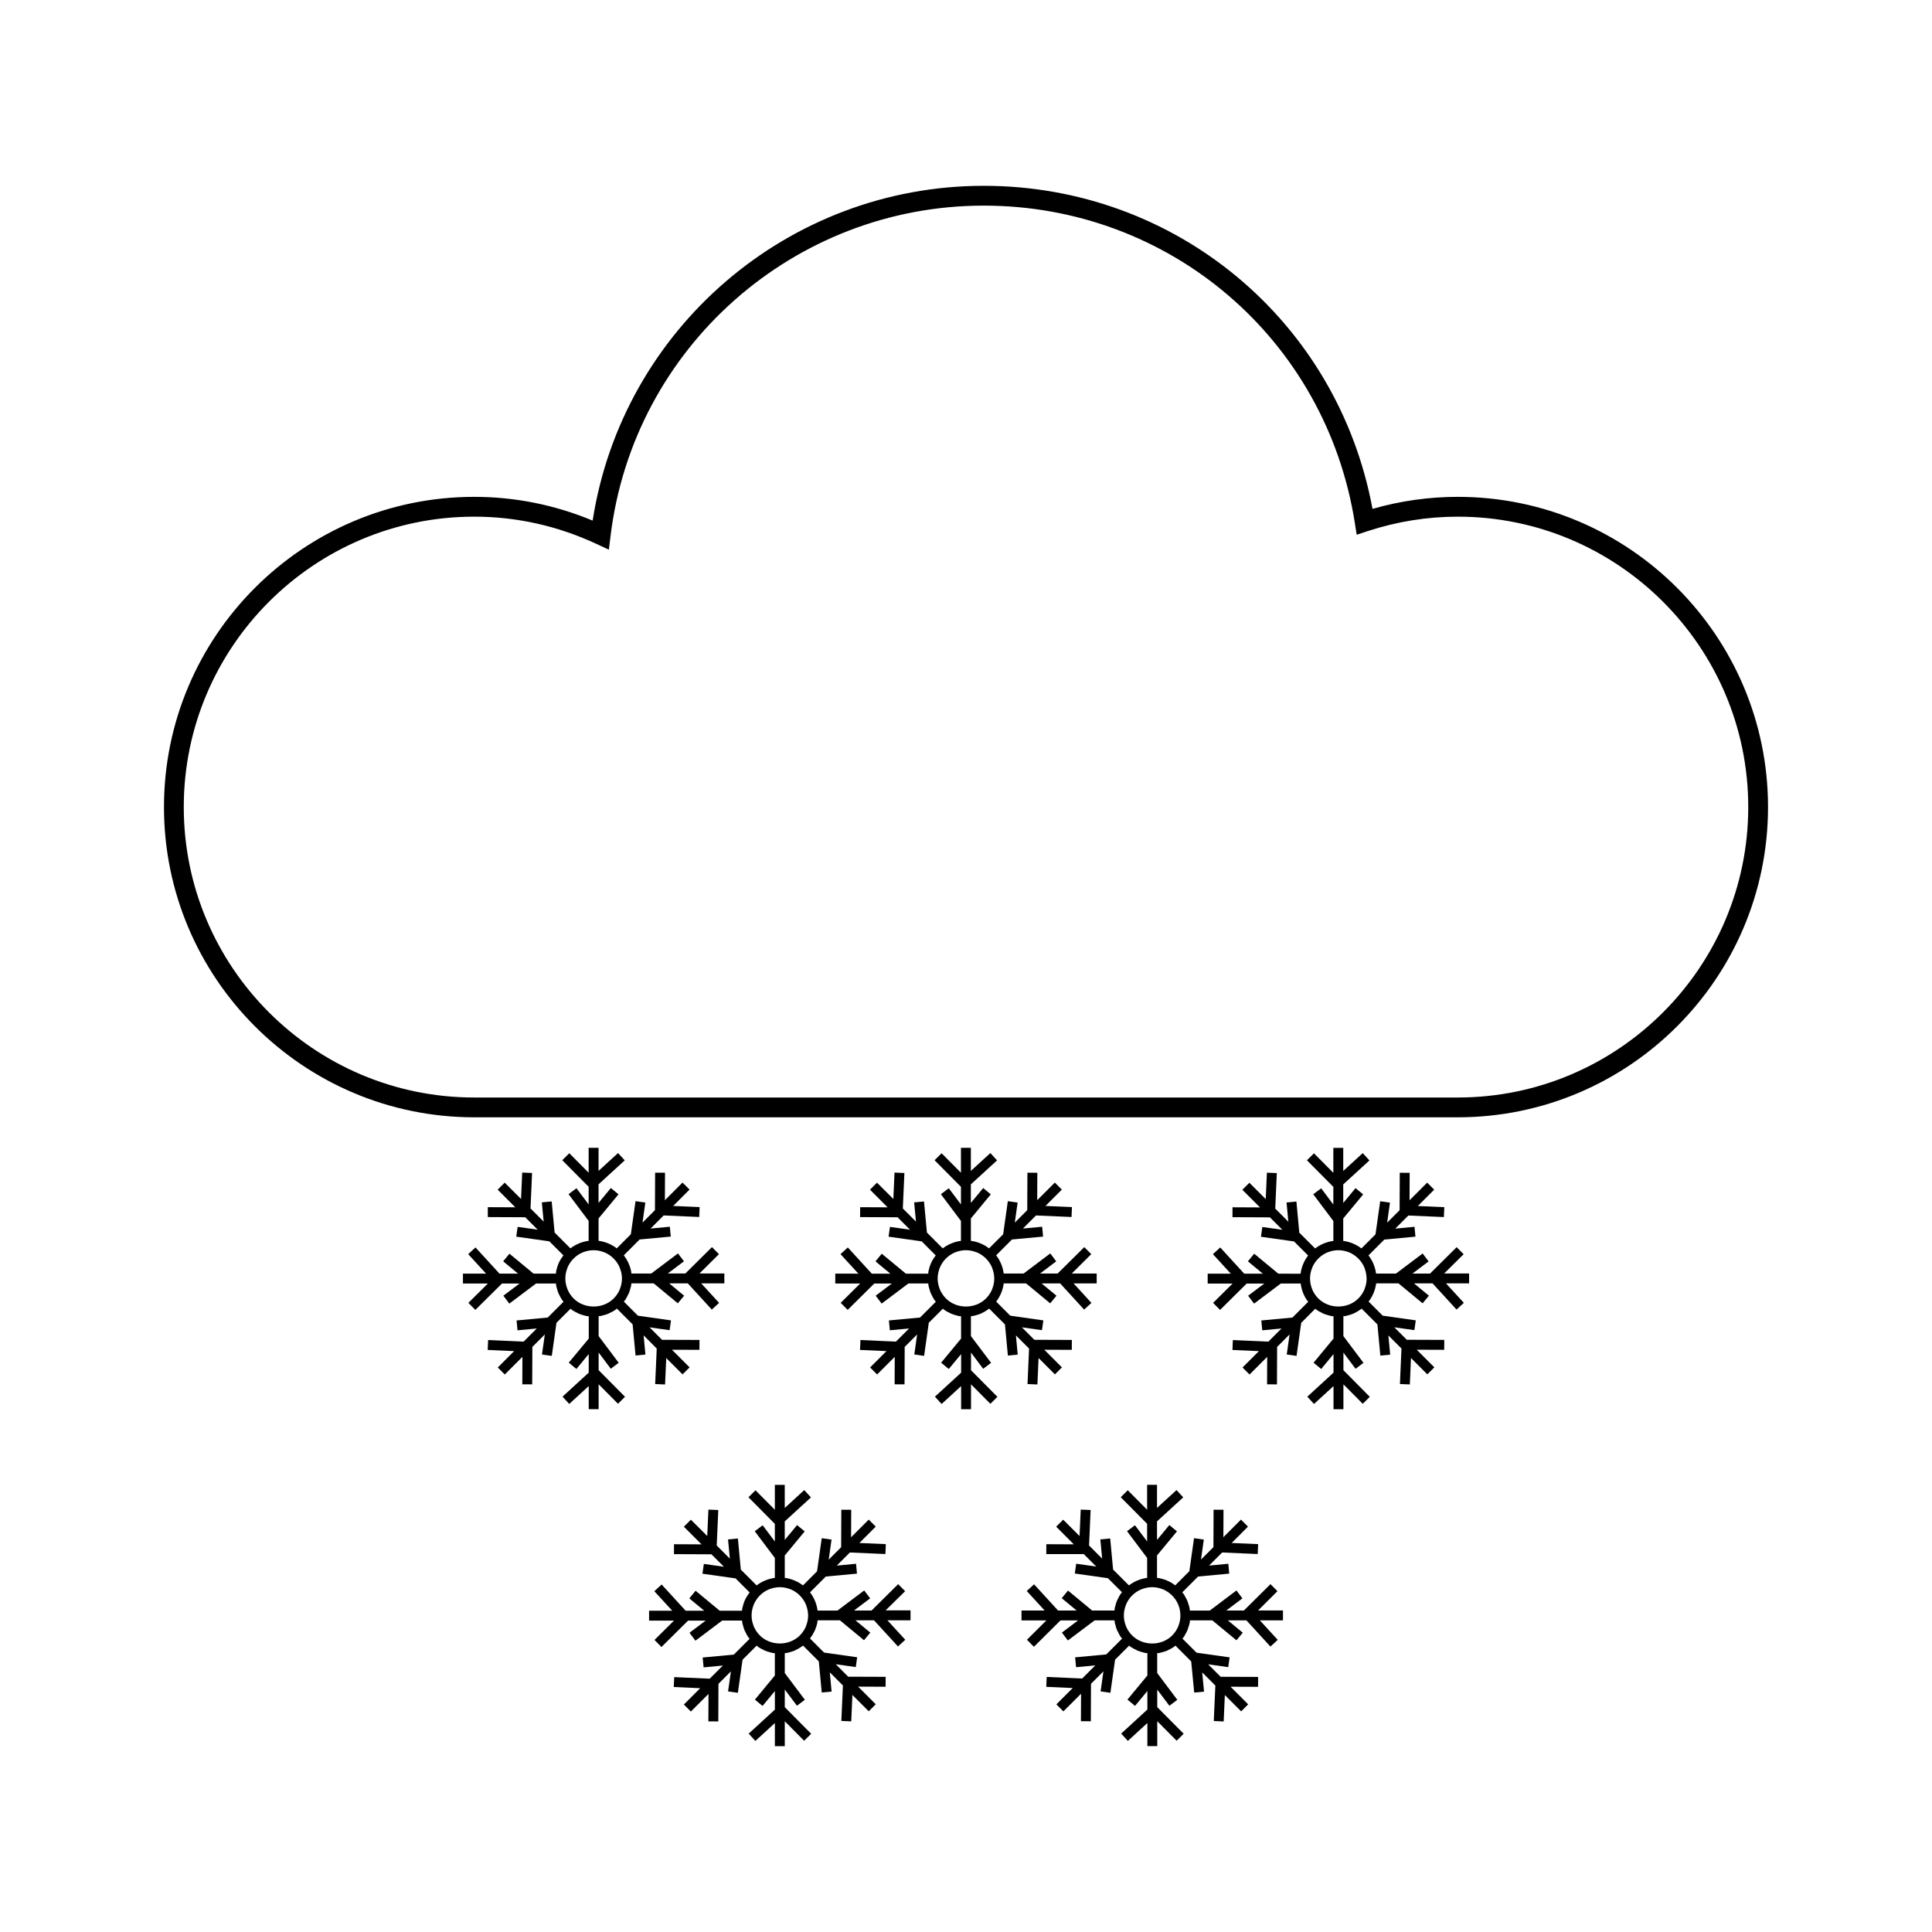 <?xml version="1.0" encoding="UTF-8"?>
<!-- Uploaded to: SVG Repo, www.svgrepo.com, Generator: SVG Repo Mixer Tools -->
<svg fill="#000000" width="800px" height="800px" version="1.1" viewBox="144 144 512 512" xmlns="http://www.w3.org/2000/svg">
 <g>
  <path d="m530.33 275.67c-7.641 0-15.23 1.07-22.602 3.191-9.234-49.793-52.098-85.621-103.04-85.621-51.797 0-95.738 37.902-103.63 88.723-10.039-4.176-20.582-6.293-31.387-6.293-45.332 0-82.215 36.879-82.215 82.211 0 45.336 36.883 82.215 82.215 82.215h260.66c45.336 0 82.215-36.879 82.215-82.215 0-45.332-36.879-82.211-82.215-82.211zm0 159.18h-260.66c-42.441 0-76.969-34.527-76.969-76.969 0-42.434 34.527-76.961 76.969-76.961 11.199 0 22.105 2.43 32.406 7.227l3.281 1.527 0.438-3.59c6.055-49.941 48.57-87.594 98.895-87.594 49.352 0 90.723 35.398 98.367 84.168l0.477 3.051 2.938-0.965c7.742-2.535 15.77-3.824 23.863-3.824 42.441 0 76.969 34.527 76.969 76.961-0.004 42.441-34.531 76.969-76.973 76.969z"/>
  <path d="m482.54 565.68-1.848-1.863-7.055 6.992h-4.672l4.289-3.223-1.578-2.098-7.074 5.328h-5.285c-0.016-0.125-0.016-0.262-0.035-0.383-0.016-0.082-0.012-0.164-0.027-0.246-0.09-0.438-0.234-0.852-0.371-1.266-0.074-0.215-0.117-0.438-0.203-0.645-0.141-0.348-0.332-0.66-0.516-0.988-0.141-0.262-0.262-0.535-0.43-0.781-0.121-0.184-0.285-0.34-0.414-0.52l4.188-4.191 8.254-0.77-0.246-2.613-5.106 0.484 3.481-3.473 9.414 0.41 0.109-2.625-7.012-0.305 4.328-4.336-1.859-1.859-4.664 4.664 0.031-7.273-2.625-0.012-0.043 9.918-3.297 3.301 0.75-5.305-2.594-0.367-1.242 8.758-3.738 3.742c-1.379-1.055-3.023-1.758-4.828-1.996v-5.934l5.285-6.383-2.019-1.668-3.266 3.941v-4.918l6.941-6.359-1.773-1.938-5.168 4.734v-6.125h-2.625v6.606l-5.129-5.164-1.863 1.848 6.992 7.043v4.672l-3.223-4.289-2.098 1.578 5.328 7.086v5.281c-1.805 0.234-3.449 0.934-4.824 1.996l-4.199-4.199-0.77-8.238-2.613 0.246 0.484 5.09-3.473-3.469 0.414-9.41-2.625-0.109-0.309 7.008-4.336-4.336-1.859 1.859 4.676 4.676-7.289-0.035-0.012 2.625 9.949 0.004 3.301 3.297-5.32-0.75-0.367 2.594 8.781 1.242 3.731 3.731c-0.133 0.168-0.289 0.316-0.402 0.488-0.305 0.453-0.547 0.938-0.77 1.426-0.047 0.105-0.117 0.188-0.156 0.301-0.203 0.484-0.34 0.988-0.469 1.496-0.035 0.137-0.102 0.27-0.121 0.402-0.047 0.234-0.047 0.477-0.078 0.715h-5.93l-6.387-5.285-1.668 2.019 3.953 3.266h-4.922l-6.356-6.941-1.938 1.773 4.734 5.168h-6.129v2.625h6.602l-5.16 5.129 1.848 1.863 7.047-6.992h4.664l-4.289 3.223 1.578 2.098 7.086-5.328h5.281c0.031 0.234 0.031 0.477 0.078 0.707 0.031 0.168 0.109 0.324 0.148 0.492 0.121 0.477 0.246 0.957 0.438 1.41 0.078 0.18 0.188 0.336 0.277 0.516 0.203 0.41 0.398 0.824 0.656 1.207 0.121 0.18 0.277 0.332 0.402 0.5l-4.188 4.188-8.254 0.777 0.246 2.613 5.106-0.488-3.484 3.484-9.41-0.418-0.109 2.625 7.008 0.316-4.328 4.328 1.859 1.859 4.676-4.676-0.031 7.285 2.625 0.012 0.043-9.93 3.297-3.297-0.75 5.312 2.594 0.367 1.242-8.77 3.731-3.731c0.168 0.125 0.32 0.285 0.5 0.402 0.371 0.25 0.777 0.441 1.18 0.641 0.184 0.094 0.352 0.211 0.547 0.293 0.43 0.18 0.883 0.301 1.332 0.414 0.195 0.051 0.367 0.125 0.566 0.168 0.227 0.047 0.469 0.047 0.703 0.078v5.918l-5.285 6.391 2.019 1.668 3.266-3.953v4.922l-6.941 6.371 1.773 1.938 5.168-4.738v6.125h2.625v-6.598l5.129 5.164 1.863-1.848-6.992-7.047-0.012-4.66 3.223 4.289 2.098-1.578-5.328-7.086v-5.273c0.234-0.031 0.484-0.031 0.715-0.078 0.125-0.027 0.246-0.082 0.367-0.109 0.523-0.121 1.039-0.27 1.531-0.477 0.137-0.059 0.258-0.141 0.395-0.211 0.457-0.215 0.906-0.438 1.328-0.723 0.18-0.117 0.332-0.273 0.492-0.402l4.184 4.188 0.789 8.254 2.613-0.246-0.488-5.098 3.481 3.481-0.414 9.406 2.625 0.109 0.309-6.996 4.324 4.324 1.859-1.859-4.664-4.672 7.285 0.027 0.012-2.625-9.93-0.035-3.305-3.305 5.316 0.754 0.367-2.594-8.77-1.242-3.727-3.731c0.133-0.18 0.293-0.34 0.418-0.531 0.137-0.203 0.227-0.43 0.348-0.641 0.211-0.367 0.426-0.73 0.586-1.125 0.074-0.18 0.109-0.367 0.168-0.547 0.152-0.445 0.316-0.891 0.402-1.363 0.004-0.035 0.004-0.078 0.012-0.117 0.031-0.164 0.031-0.336 0.051-0.508h5.926l6.398 5.285 1.668-2.019-3.945-3.266h4.918l6.359 6.941 1.938-1.773-4.738-5.168h6.125v-2.625h-6.598zm-26.25 9.211c-0.004 0.02-0.012 0.047-0.02 0.066-0.355 0.891-0.902 1.727-1.625 2.449-0.004 0.004-0.004 0.012-0.012 0.016-2.844 2.84-7.762 2.828-10.602-0.004-0.703-0.703-1.242-1.516-1.617-2.41-0.016-0.031-0.02-0.062-0.031-0.094-0.352-0.883-0.551-1.828-0.551-2.797 0-0.973 0.199-1.914 0.551-2.797 0.012-0.031 0.016-0.066 0.031-0.102 0.367-0.887 0.914-1.699 1.609-2.402 0.004-0.004 0.016-0.012 0.02-0.016 0.703-0.699 1.512-1.234 2.398-1.605 0.027-0.012 0.059-0.016 0.09-0.027 0.875-0.352 1.828-0.551 2.801-0.551h0.004c0.973 0 1.898 0.199 2.777 0.547 0.035 0.016 0.078 0.02 0.109 0.035 0.871 0.363 1.668 0.902 2.363 1.586 0.02 0.02 0.043 0.043 0.062 0.062 0.715 0.719 1.25 1.543 1.609 2.426 0.012 0.027 0.016 0.051 0.027 0.078 0.707 1.777 0.707 3.766 0.004 5.539z"/>
  <path d="m383.87 565.68-1.852-1.863-7.047 6.992h-4.66l4.289-3.223-1.578-2.098-7.086 5.328h-5.273c-0.227-1.77-0.914-3.418-2-4.828l4.188-4.191 8.254-0.77-0.246-2.613-5.102 0.484 3.473-3.473 9.414 0.41 0.109-2.625-7.008-0.305 4.336-4.336-1.859-1.859-4.672 4.672 0.031-7.277-2.625-0.012-0.043 9.926-3.297 3.301 0.75-5.312-2.598-0.367-1.242 8.77-3.731 3.738c-1.375-1.059-3.019-1.758-4.824-2v-5.93l5.281-6.387-2.019-1.668-3.266 3.941v-4.922l6.941-6.356-1.773-1.938-5.168 4.734v-6.125h-2.625v6.606l-5.133-5.164-1.859 1.848 6.992 7.047v4.672l-3.227-4.293-2.094 1.578 5.32 7.078v5.285c-1.805 0.234-3.449 0.934-4.828 1.996l-4.188-4.191-0.777-8.246-2.613 0.246 0.484 5.09-3.481-3.473 0.414-9.406-2.617-0.109-0.309 7-4.336-4.328-1.859 1.859 4.676 4.676-7.285-0.035-0.012 2.625 9.93 0.047 3.301 3.297-5.316-0.75-0.367 2.594 8.773 1.242 3.731 3.731c-0.508 0.656-0.949 1.355-1.281 2.098-0.016 0.035-0.043 0.074-0.059 0.109-0.215 0.516-0.367 1.051-0.5 1.602-0.027 0.105-0.074 0.199-0.094 0.309-0.047 0.23-0.047 0.477-0.078 0.715h-5.918l-6.391-5.285-1.668 2.019 3.945 3.266h-4.918l-6.356-6.941-1.938 1.773 4.738 5.168h-6.129v2.625h6.602l-5.168 5.129 1.848 1.863 7.055-6.992h4.66l-4.289 3.223 1.578 2.098 7.086-5.328h5.273c0.031 0.234 0.031 0.477 0.078 0.707 0.031 0.148 0.094 0.285 0.125 0.43 0.125 0.5 0.258 0.996 0.457 1.469 0.059 0.133 0.141 0.25 0.203 0.379 0.219 0.461 0.441 0.922 0.734 1.348 0.117 0.172 0.273 0.324 0.402 0.492l-4.188 4.188-8.254 0.777 0.246 2.613 5.102-0.488-3.484 3.484-9.406-0.418-0.117 2.625 7 0.316-4.328 4.328 1.859 1.859 4.672-4.672-0.031 7.277 2.625 0.012 0.043-9.961 3.301-3.301-0.754 5.312 2.598 0.367 1.242-8.77 3.731-3.731c0.168 0.125 0.316 0.285 0.492 0.398 0.414 0.285 0.867 0.504 1.316 0.719 0.137 0.066 0.262 0.156 0.402 0.215 0.461 0.195 0.949 0.332 1.438 0.453 0.156 0.043 0.305 0.109 0.469 0.137 0.23 0.047 0.473 0.047 0.707 0.078v5.918l-5.285 6.391 2.027 1.668 3.266-3.945v4.922l-6.941 6.359 1.773 1.938 5.168-4.738v6.125h2.625v-6.598l5.129 5.168 1.863-1.848-6.992-7.055v-4.676l3.227 4.293 2.094-1.578-5.32-7.078v-5.281c0.234-0.031 0.484-0.031 0.715-0.078 0.109-0.02 0.203-0.074 0.309-0.094 0.547-0.133 1.082-0.285 1.594-0.5 0.059-0.027 0.109-0.066 0.168-0.094 0.73-0.324 1.406-0.754 2.047-1.242l4.184 4.191 0.777 8.25 2.613-0.246-0.477-5.098 3.473 3.473-0.414 9.41 2.625 0.109 0.309-7 4.328 4.328 1.859-1.859-4.672-4.672 7.285 0.027 0.012-2.625-9.926-0.035-3.305-3.305 5.312 0.754 0.367-2.594-8.77-1.25-3.727-3.731c0.918-1.195 1.578-2.547 1.895-4.019 0.004-0.027 0.016-0.051 0.027-0.082 0.047-0.234 0.047-0.484 0.078-0.723h5.918l6.391 5.285 1.668-2.019-3.945-3.266h4.922l6.356 6.941 1.938-1.773-4.738-5.168h6.129v-2.625h-6.602zm-25.711 6.465c0 0.961-0.199 1.875-0.539 2.734-0.016 0.047-0.027 0.102-0.043 0.141-0.367 0.871-0.898 1.668-1.586 2.363-0.012 0.016-0.027 0.031-0.043 0.047-2.84 2.816-7.75 2.816-10.578-0.016-0.703-0.703-1.242-1.523-1.617-2.41-0.012-0.031-0.016-0.062-0.027-0.09-0.352-0.883-0.551-1.832-0.551-2.801 0-0.98 0.199-1.922 0.551-2.801 0.012-0.031 0.016-0.062 0.027-0.09 0.371-0.887 0.906-1.695 1.605-2.398l0.031-0.031c0.691-0.691 1.5-1.223 2.383-1.594 0.035-0.016 0.074-0.02 0.105-0.035 0.875-0.348 1.82-0.547 2.793-0.547 0.973 0 1.91 0.199 2.785 0.547 0.035 0.016 0.078 0.02 0.109 0.035 0.867 0.363 1.664 0.898 2.352 1.574 0.027 0.031 0.059 0.059 0.082 0.09 0.676 0.691 1.207 1.48 1.574 2.348 0.016 0.047 0.027 0.094 0.043 0.137 0.34 0.859 0.539 1.785 0.539 2.738v0.027c0.004 0.004 0.004 0.023 0.004 0.031z"/>
  <path d="m531.88 476.38-1.848-1.863-7.055 6.992h-4.66l4.281-3.223-1.578-2.098-7.078 5.328h-5.273c-0.23-1.77-0.914-3.418-2.004-4.828l4.191-4.191 8.25-0.77-0.246-2.613-5.102 0.484 3.473-3.473 9.414 0.41 0.109-2.625-7.012-0.305 4.336-4.336-1.859-1.859-4.672 4.672 0.031-7.277-2.625-0.012-0.043 9.926-3.301 3.301 0.75-5.312-2.594-0.367-1.242 8.77-3.731 3.738c-1.379-1.059-3.019-1.758-4.824-2v-5.934l5.281-6.383-2.019-1.668-3.258 3.941v-4.922l6.938-6.356-1.773-1.938-5.164 4.727v-6.121h-2.625v6.613l-5.133-5.168-1.863 1.848 6.996 7.047v4.672l-3.227-4.293-2.098 1.578 5.332 7.086v5.281c-1.805 0.234-3.449 0.934-4.828 1.996l-4.199-4.191-0.766-8.246-2.613 0.246 0.477 5.098-3.473-3.473 0.414-9.41-2.625-0.109-0.309 7.008-4.336-4.336-1.859 1.859 4.676 4.676-7.285-0.035-0.012 2.625 9.93 0.047 3.301 3.297-5.316-0.75-0.367 2.594 8.773 1.242 3.727 3.727c-1.09 1.418-1.773 3.066-2.004 4.832l-5.898-0.023-6.387-5.285-1.668 2.019 3.953 3.266h-4.93l-6.356-6.941-1.938 1.773 4.738 5.168h-6.129v2.625h6.598l-5.16 5.121 1.848 1.863 7.047-6.984h4.672l-4.289 3.223 1.578 2.098 7.086-5.328h5.269c0.203 1.562 0.73 3.043 1.605 4.34 0.117 0.172 0.273 0.32 0.398 0.488l-4.188 4.188-8.25 0.77 0.246 2.613 5.102-0.484-3.481 3.481-9.41-0.414-0.109 2.625 7.008 0.309-4.336 4.336 1.859 1.859 4.672-4.672-0.027 7.277 2.625 0.012 0.035-9.926 3.305-3.305-0.75 5.316 2.594 0.367 1.242-8.773 3.727-3.727c0.168 0.125 0.32 0.285 0.5 0.402 0.371 0.25 0.777 0.441 1.18 0.641 0.184 0.094 0.352 0.211 0.547 0.293 0.43 0.18 0.883 0.301 1.332 0.414 0.195 0.051 0.367 0.125 0.566 0.168 0.227 0.047 0.469 0.047 0.703 0.078v5.918l-5.285 6.391 2.019 1.668 3.266-3.953v4.922l-6.941 6.359 1.773 1.938 5.168-4.738v6.129h2.625v-6.602l5.129 5.164 1.863-1.848-6.992-7.055v-4.664l3.223 4.289 2.098-1.578-5.328-7.086v-5.273c0.234-0.031 0.484-0.031 0.719-0.078 0.094-0.02 0.18-0.062 0.277-0.082 0.551-0.133 1.102-0.289 1.625-0.508 0.051-0.02 0.102-0.059 0.148-0.082 0.734-0.324 1.418-0.762 2.062-1.254l4.191 4.191 0.77 8.25 2.613-0.246-0.484-5.098 3.473 3.473-0.41 9.41 2.625 0.109 0.305-7.008 4.336 4.336 1.859-1.859-4.672-4.672 7.285 0.027 0.012-2.625-9.93-0.035-3.305-3.305 5.316 0.754 0.367-2.594-8.77-1.25-3.731-3.731c1.09-1.41 1.773-3.055 2.004-4.824h5.918l6.391 5.285 1.668-2.019-3.953-3.266h4.922l6.356 6.941 1.938-1.773-4.738-5.168h6.129v-2.625h-6.602zm-25.711 6.477c-0.004 0.949-0.195 1.859-0.535 2.715-0.02 0.051-0.027 0.105-0.047 0.152-0.367 0.871-0.902 1.676-1.594 2.367-0.012 0.012-0.02 0.027-0.031 0.035-2.84 2.824-7.766 2.816-10.59-0.012-0.703-0.699-1.238-1.516-1.617-2.402-0.016-0.035-0.02-0.082-0.035-0.121-0.348-0.855-0.539-1.777-0.547-2.734 0-0.016-0.004-0.027-0.004-0.043 0-0.02 0.004-0.043 0.004-0.062 0.012-0.945 0.199-1.852 0.539-2.703 0.016-0.047 0.027-0.105 0.047-0.141 0.367-0.875 0.902-1.68 1.594-2.371l0.047-0.047c0.691-0.688 1.496-1.219 2.371-1.59 0.035-0.016 0.078-0.02 0.109-0.035 0.883-0.348 1.82-0.547 2.793-0.547 0.973 0 1.906 0.199 2.781 0.547 0.035 0.016 0.078 0.02 0.109 0.035 0.871 0.363 1.664 0.898 2.352 1.578 0.031 0.027 0.059 0.051 0.082 0.082 0.684 0.684 1.207 1.477 1.574 2.336 0.027 0.059 0.031 0.117 0.051 0.172 0.332 0.84 0.523 1.746 0.535 2.684 0 0.02 0.004 0.043 0.004 0.062 0.016 0.016 0.008 0.027 0.008 0.043z"/>
  <path d="m416.71 501.38-0.41 9.41 2.625 0.109 0.305-7.008 4.336 4.336 1.859-1.859-4.672-4.672 7.285 0.027 0.012-2.625-9.93-0.035-3.305-3.305 5.316 0.754 0.367-2.594-8.77-1.25-3.731-3.731c1.09-1.41 1.773-3.055 2.004-4.824h5.918l6.391 5.285 1.668-2.019-3.953-3.266h4.922l6.356 6.941 1.938-1.773-4.738-5.168 6.129 0.004v-2.625h-6.602l5.164-5.129-1.848-1.863-7.055 6.992h-4.66l4.281-3.223-1.578-2.098-7.07 5.328h-5.273c-0.23-1.77-0.914-3.418-2.004-4.828l4.191-4.191 8.25-0.77-0.246-2.613-5.102 0.484 3.473-3.473 9.414 0.41 0.109-2.625-7.012-0.305 4.336-4.336-1.859-1.859-4.672 4.672 0.031-7.277-2.625-0.012-0.043 9.926-3.301 3.301 0.75-5.312-2.594-0.367-1.242 8.77-3.738 3.738c-1.375-1.059-3.019-1.758-4.816-2v-5.93l5.281-6.387-2.019-1.668-3.266 3.941v-4.922l6.941-6.356-1.773-1.938-5.168 4.734v-6.125h-2.625v6.606l-5.133-5.164-1.859 1.848 6.992 7.047v4.672l-3.227-4.293-2.094 1.578 5.32 7.078v5.285c-1.805 0.234-3.449 0.934-4.828 1.996l-4.188-4.191-0.777-8.246-2.613 0.246 0.484 5.09-3.481-3.473 0.414-9.406-2.617-0.109-0.309 7-4.336-4.328-1.859 1.859 4.676 4.676-7.285-0.035-0.012 2.625 9.93 0.047 3.301 3.297-5.316-0.75-0.367 2.594 8.773 1.242 3.731 3.731c-0.52 0.668-0.973 1.379-1.301 2.141-0.004 0.027-0.02 0.043-0.031 0.062-0.227 0.547-0.387 1.105-0.52 1.68-0.016 0.078-0.051 0.148-0.066 0.227-0.047 0.234-0.047 0.477-0.078 0.719h-5.918l-6.391-5.285-1.668 2.019 3.945 3.266h-4.918l-6.356-6.941-1.938 1.773 4.738 5.168-6.125-0.012v2.625h6.602l-5.164 5.121 1.848 1.863 7.055-6.984h4.66l-4.289 3.223 1.578 2.098 7.086-5.328h5.273c0.031 0.234 0.031 0.477 0.078 0.707 0.031 0.168 0.109 0.332 0.152 0.5 0.121 0.477 0.246 0.957 0.438 1.406 0.062 0.141 0.152 0.273 0.219 0.41 0.215 0.453 0.438 0.902 0.715 1.316 0.117 0.172 0.273 0.324 0.402 0.492l-4.188 4.188-8.254 0.77 0.246 2.613 5.102-0.484-3.481 3.481-9.406-0.414-0.117 2.625 7.008 0.309-4.336 4.336 1.859 1.859 4.672-4.672-0.031 7.277 2.625 0.012 0.043-9.926 3.301-3.301-0.754 5.312 2.598 0.367 1.242-8.77 3.731-3.731c0.168 0.125 0.316 0.285 0.492 0.398 0.414 0.285 0.867 0.504 1.316 0.719 0.137 0.066 0.262 0.156 0.402 0.215 0.461 0.195 0.949 0.332 1.438 0.453 0.156 0.043 0.305 0.109 0.469 0.137 0.23 0.047 0.473 0.047 0.707 0.078v5.918l-5.285 6.391 2.027 1.668 3.266-3.945v4.922l-6.941 6.359 1.773 1.938 5.168-4.738v6.129h2.625v-6.606l5.129 5.168 1.863-1.848-6.992-7.055v-4.672l3.223 4.293 2.098-1.578-5.344-7.082v-5.281c0.234-0.031 0.484-0.031 0.715-0.078 0.109-0.02 0.203-0.074 0.309-0.094 0.547-0.133 1.082-0.285 1.594-0.5 0.059-0.027 0.109-0.066 0.168-0.094 0.73-0.324 1.406-0.754 2.043-1.242l4.191 4.191 0.77 8.25 2.613-0.246-0.484-5.098zm-9.223-18.523c-0.004 0.949-0.195 1.859-0.535 2.715-0.02 0.051-0.027 0.105-0.047 0.152-0.367 0.871-0.902 1.676-1.594 2.367-0.012 0.012-0.02 0.027-0.031 0.035-2.832 2.824-7.762 2.824-10.59-0.012-0.703-0.703-1.242-1.523-1.617-2.41-0.012-0.031-0.016-0.062-0.027-0.09-0.355-0.883-0.555-1.832-0.555-2.809v-0.004c0-0.973 0.199-1.91 0.551-2.785 0.012-0.031 0.016-0.066 0.031-0.102 0.367-0.887 0.906-1.695 1.605-2.394 0.012-0.012 0.02-0.02 0.031-0.031 0.691-0.691 1.5-1.223 2.383-1.594 0.035-0.016 0.074-0.02 0.105-0.035 0.875-0.348 1.82-0.547 2.793-0.547s1.906 0.199 2.781 0.547c0.043 0.016 0.082 0.02 0.117 0.035 0.871 0.363 1.664 0.898 2.352 1.574l0.09 0.09c0.676 0.688 1.203 1.477 1.57 2.336 0.02 0.059 0.031 0.117 0.051 0.172 0.332 0.844 0.523 1.746 0.535 2.684 0 0.02 0.004 0.043 0.004 0.062 0 0.016-0.004 0.027-0.004 0.043z"/>
  <path d="m318.04 501.38-0.414 9.41 2.625 0.109 0.309-7 4.328 4.328 1.859-1.859-4.672-4.672 7.285 0.027 0.012-2.625-9.926-0.035-3.305-3.305 5.312 0.754 0.367-2.594-8.77-1.25-3.727-3.731c0.051-0.066 0.109-0.125 0.164-0.199 0.074-0.102 0.164-0.18 0.23-0.285 0.301-0.441 0.531-0.914 0.754-1.391 0.059-0.117 0.133-0.219 0.184-0.34 0.188-0.453 0.32-0.934 0.441-1.418 0.043-0.164 0.109-0.32 0.148-0.488 0.047-0.23 0.047-0.473 0.078-0.707h5.918l6.391 5.285 1.668-2.019-3.945-3.266h4.922l6.356 6.941 1.938-1.773-4.738-5.168h6.129v-2.625l-6.598 0.004 5.168-5.129-1.852-1.863-7.047 6.992h-4.664l4.289-3.223-1.578-2.098-7.086 5.328h-5.273c-0.031-0.242-0.031-0.484-0.078-0.719-0.016-0.074-0.047-0.137-0.062-0.211-0.32-1.422-0.961-2.734-1.859-3.898l4.188-4.191 8.254-0.77-0.246-2.613-5.102 0.484 3.473-3.473 9.414 0.41 0.109-2.625-7.008-0.305 4.336-4.336-1.859-1.859-4.672 4.672 0.031-7.277-2.625-0.012-0.043 9.926-3.297 3.301 0.75-5.312-2.598-0.367-1.242 8.77-3.731 3.731c-1.375-1.055-3.019-1.758-4.824-1.996v-5.93l5.281-6.387-2.019-1.668-3.266 3.941v-4.922l6.941-6.356-1.773-1.938-5.168 4.734v-6.125h-2.625v6.606l-5.133-5.164-1.859 1.848 6.992 7.047v4.672l-3.227-4.293-2.094 1.578 5.32 7.078v5.285c-1.805 0.234-3.449 0.934-4.828 1.996l-4.188-4.191-0.777-8.246-2.613 0.246 0.484 5.09-3.481-3.473 0.414-9.406-2.617-0.109-0.309 7-4.336-4.328-1.859 1.859 4.676 4.676-7.285-0.035-0.012 2.625 9.93 0.047 3.301 3.297-5.316-0.75-0.367 2.594 8.773 1.242 3.731 3.731c-0.52 0.668-0.973 1.379-1.301 2.141-0.004 0.027-0.02 0.043-0.031 0.062-0.227 0.547-0.387 1.105-0.52 1.68-0.016 0.078-0.051 0.148-0.066 0.227-0.047 0.234-0.047 0.477-0.078 0.719h-5.918l-6.391-5.285-1.668 2.019 3.945 3.266h-4.918l-6.356-6.941-1.938 1.773 4.738 5.168h-6.129v2.625h6.602l-5.164 5.121 1.848 1.863 7.055-6.984h4.66l-4.289 3.223 1.578 2.098 7.086-5.328h5.273c0.031 0.234 0.031 0.477 0.078 0.707 0.031 0.168 0.109 0.332 0.152 0.5 0.121 0.477 0.246 0.957 0.438 1.406 0.062 0.141 0.152 0.273 0.219 0.41 0.215 0.453 0.438 0.902 0.715 1.316 0.117 0.172 0.273 0.324 0.402 0.492l-4.188 4.188-8.254 0.77 0.246 2.613 5.102-0.484-3.481 3.481-9.406-0.414-0.117 2.625 7.008 0.309-4.336 4.336 1.859 1.859 4.672-4.672-0.031 7.277 2.625 0.012 0.043-9.926 3.301-3.301-0.754 5.312 2.598 0.367 1.242-8.77 3.731-3.731c0.168 0.125 0.316 0.285 0.492 0.398 0.414 0.285 0.867 0.504 1.316 0.719 0.137 0.066 0.262 0.156 0.402 0.215 0.461 0.195 0.949 0.332 1.438 0.453 0.156 0.043 0.305 0.109 0.469 0.137 0.23 0.047 0.473 0.047 0.707 0.078v5.918l-5.301 6.375 2.027 1.668 3.266-3.945v4.922l-6.941 6.359 1.773 1.938 5.168-4.738v6.129h2.625v-6.606l5.129 5.168 1.863-1.848-6.992-7.055v-4.672l3.227 4.293 2.094-1.578-5.32-7.078v-5.281c0.234-0.031 0.484-0.031 0.715-0.078 0.121-0.027 0.234-0.078 0.355-0.109 0.523-0.125 1.051-0.273 1.543-0.484 0.102-0.043 0.188-0.109 0.289-0.152 0.492-0.227 0.98-0.473 1.434-0.777 0.133-0.094 0.242-0.211 0.367-0.305 0.043-0.031 0.078-0.074 0.121-0.105l4.184 4.191 0.777 8.25 2.613-0.246-0.477-5.098zm-9.215-18.57c0 0.977-0.199 1.914-0.551 2.797-0.012 0.031-0.016 0.066-0.031 0.102-0.367 0.883-0.906 1.695-1.605 2.394-0.004 0.004-0.012 0.016-0.02 0.02-2.84 2.832-7.762 2.828-10.598-0.004-0.703-0.703-1.242-1.523-1.617-2.41-0.012-0.031-0.016-0.062-0.027-0.09-0.355-0.883-0.555-1.832-0.555-2.809v-0.004c0-0.973 0.199-1.91 0.551-2.785 0.012-0.031 0.016-0.066 0.031-0.102 0.367-0.887 0.906-1.695 1.605-2.394l0.031-0.031c0.691-0.691 1.5-1.223 2.383-1.594 0.035-0.016 0.074-0.02 0.105-0.035 0.875-0.348 1.82-0.547 2.793-0.547s1.91 0.199 2.785 0.547c0.035 0.016 0.078 0.02 0.109 0.035 0.871 0.363 1.668 0.898 2.363 1.578 0.02 0.027 0.047 0.051 0.074 0.074 0.684 0.691 1.219 1.492 1.578 2.363 0.016 0.035 0.02 0.082 0.035 0.117 0.359 0.871 0.559 1.809 0.559 2.777z"/>
 </g>
</svg>